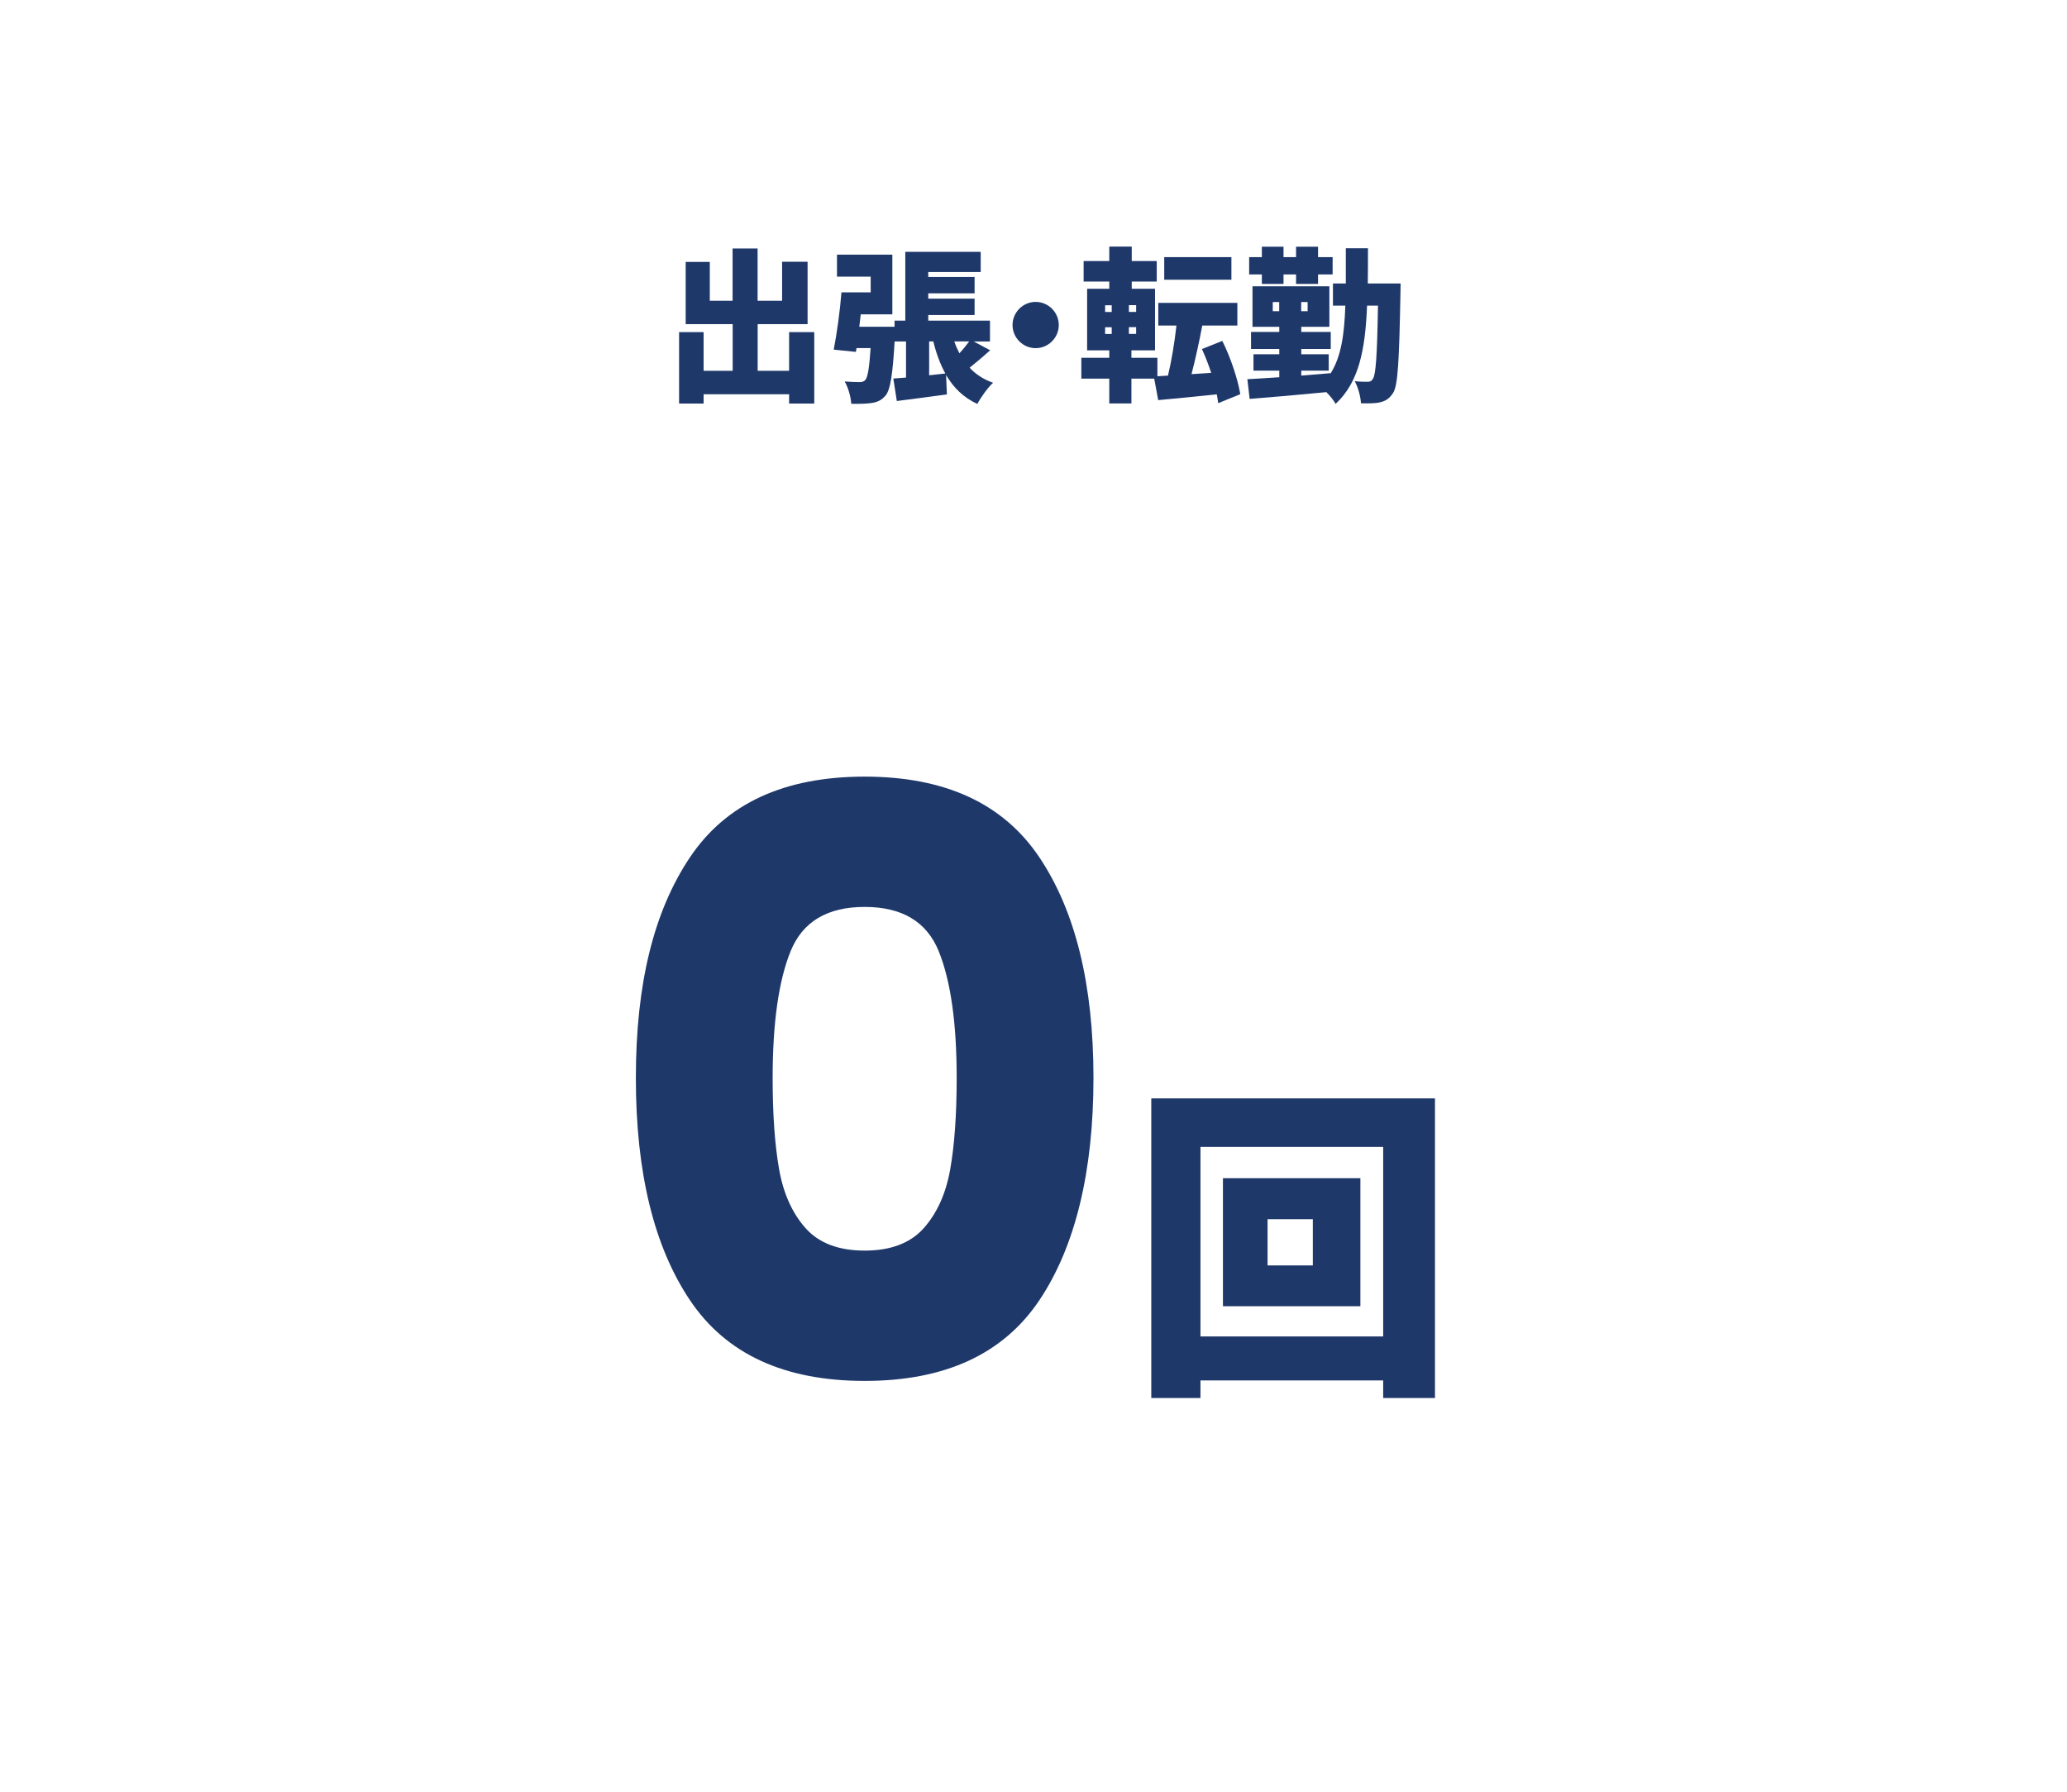 <?xml version="1.0" encoding="UTF-8"?><svg id="_レイヤー_1" xmlns="http://www.w3.org/2000/svg" viewBox="0 0 253.85 220"><rect width="253.85" height="220" style="fill:#fff;"/><path d="M100,40.78v8.77h-3.09v-1.14h-10.5v1.14h-3.01v-8.77h3.01v4.75h3.57v-5.73h-5.77v-7.64h2.96v4.77h2.8v-6.42h3.07v6.42h3.01v-4.79h3.13v7.66h-6.13v5.73h3.86v-4.75h3.09Z" style="fill:#1f386a;"/><path d="M121.62,43c-.87.77-1.77,1.54-2.54,2.15.75.81,1.71,1.44,2.88,1.85-.65.59-1.52,1.81-1.93,2.6-1.71-.79-2.92-1.99-3.84-3.55l.1,2.38c-2.11.3-4.35.57-6.15.81l-.43-2.76c.47-.04,1-.08,1.56-.12v-4.43h-1.4c-.24,4.08-.53,5.93-1.1,6.62-.51.61-1.04.83-1.71.93-.59.1-1.52.12-2.52.1-.04-.83-.37-2.01-.81-2.74.75.06,1.44.08,1.83.08.3,0,.51-.06.71-.26.28-.32.49-1.42.65-3.92h-1.73l-.08.47-2.72-.28c.37-1.87.77-4.73.95-7.03h3.59v-1.93h-4.14v-2.7h6.8v7.33h-3.88l-.18,1.52h4.33v-.75h1.32v-8.45h9.26v2.48h-6.44v.61h5.69v2.01h-5.69v.65h5.69v2.01h-5.69v.69h7.58v2.56h-1.99l2.01,1.08ZM116.1,45.86c-.63-1.14-1.12-2.46-1.48-3.94h-.51v4.16l1.99-.22ZM117.2,41.92c.16.51.39,1,.63,1.46.45-.49.87-1.02,1.2-1.46h-1.83Z" style="fill:#1f386a;"/><path d="M127.19,37.07c1.56,0,2.84,1.28,2.84,2.84s-1.28,2.84-2.84,2.84-2.84-1.28-2.84-2.84,1.28-2.84,2.84-2.84Z" style="fill:#1f386a;"/><path d="M149.61,49.5c-.04-.33-.1-.69-.18-1.08-2.54.26-5.14.53-7.19.71l-.49-2.64h-2.8v3.05h-2.72v-3.05h-3.43v-2.56h3.43v-.91h-2.72v-7.56h2.72v-.89h-3.15v-2.52h3.15v-1.77h2.76v1.77h3.07v2.52h-3.07v.89h2.86v7.56h-2.9v.91h3.19v2.27l1.3-.08c.43-1.77.81-4.08,1.04-6.15h-2.23v-2.78h9.71v2.78h-4.31c-.39,2.09-.87,4.24-1.32,5.97l2.42-.16c-.34-1.02-.73-2.03-1.14-2.92l2.5-1c1.04,2.07,1.91,4.73,2.21,6.54l-2.7,1.1ZM135.72,38.31h.81v-.83h-.81v.83ZM135.72,41.01h.81v-.83h-.81v.83ZM139.53,37.47h-.89v.83h.89v-.83ZM139.53,40.17h-.89v.83h.89v-.83ZM151.23,34.35h-8.25v-2.78h8.25v2.78Z" style="fill:#1f386a;"/><path d="M172.01,34.81s-.02.89-.02,1.22c-.16,8.27-.3,11.31-.91,12.23-.49.73-.93.98-1.6,1.14-.59.14-1.42.14-2.34.12-.04-.79-.34-1.95-.77-2.72.67.08,1.24.08,1.6.08.28,0,.47-.08.65-.39.34-.51.51-2.82.61-8.96h-1.34c-.22,5.48-1.02,9.42-3.86,12.06-.24-.43-.67-.98-1.14-1.44-3.35.33-6.87.63-9.42.83l-.28-2.42c1.12-.06,2.46-.14,3.92-.24v-.81h-3.17v-2.01h3.17v-.65h-3.47v-2.09h3.47v-.63h-3.29v-4.98h9.44v4.98h-3.45v.63h3.62v2.09h-3.62v.65h3.37v2.01h-3.37v.61c1.2-.1,2.42-.2,3.62-.3,1.28-2.05,1.67-4.73,1.79-8.29h-1.52v-2.72h1.58v-4.33h2.72c0,1.52,0,2.96-.02,4.33h4.04ZM154.97,33.7h-1.56v-2.13h1.56v-1.28h2.66v1.28h1.54v-1.28h2.7v1.28h1.79v2.13h-1.79v1.16h-2.7v-1.16h-1.54v1.16h-2.66v-1.16ZM157.1,38.21v-1.12h-.79v1.12h.79ZM160.59,37.09h-.79v1.12h.79v-1.12Z" style="fill:#1f386a;"/><path d="M84.74,105.26c4.43-6.6,11.58-9.9,21.45-9.9s17.02,3.3,21.45,9.9c4.43,6.6,6.65,15.63,6.65,27.1s-2.22,20.7-6.65,27.3c-4.43,6.6-11.58,9.9-21.45,9.9s-17.02-3.3-21.45-9.9c-4.43-6.6-6.65-15.7-6.65-27.3s2.22-20.5,6.65-27.1ZM115.29,116.81c-1.47-3.63-4.5-5.45-9.1-5.45s-7.63,1.82-9.1,5.45c-1.47,3.63-2.2,8.82-2.2,15.55,0,4.53.27,8.28.8,11.25.53,2.97,1.62,5.37,3.25,7.2,1.63,1.83,4.05,2.75,7.25,2.75s5.62-.92,7.25-2.75c1.63-1.83,2.72-4.23,3.25-7.2.53-2.97.8-6.72.8-11.25,0-6.73-.73-11.92-2.2-15.55Z" style="fill:#1f386a;"/><path d="M176.23,134.87v36.79h-6.36v-2.16h-22.44v2.16h-6.04v-36.79h34.83ZM169.87,164.1v-23.28h-22.44v23.28h22.44ZM167.07,144.67v15.72h-16.88v-15.72h16.88ZM161.23,149.7h-5.56v5.68h5.56v-5.68Z" style="fill:#1f386a;"/></svg>